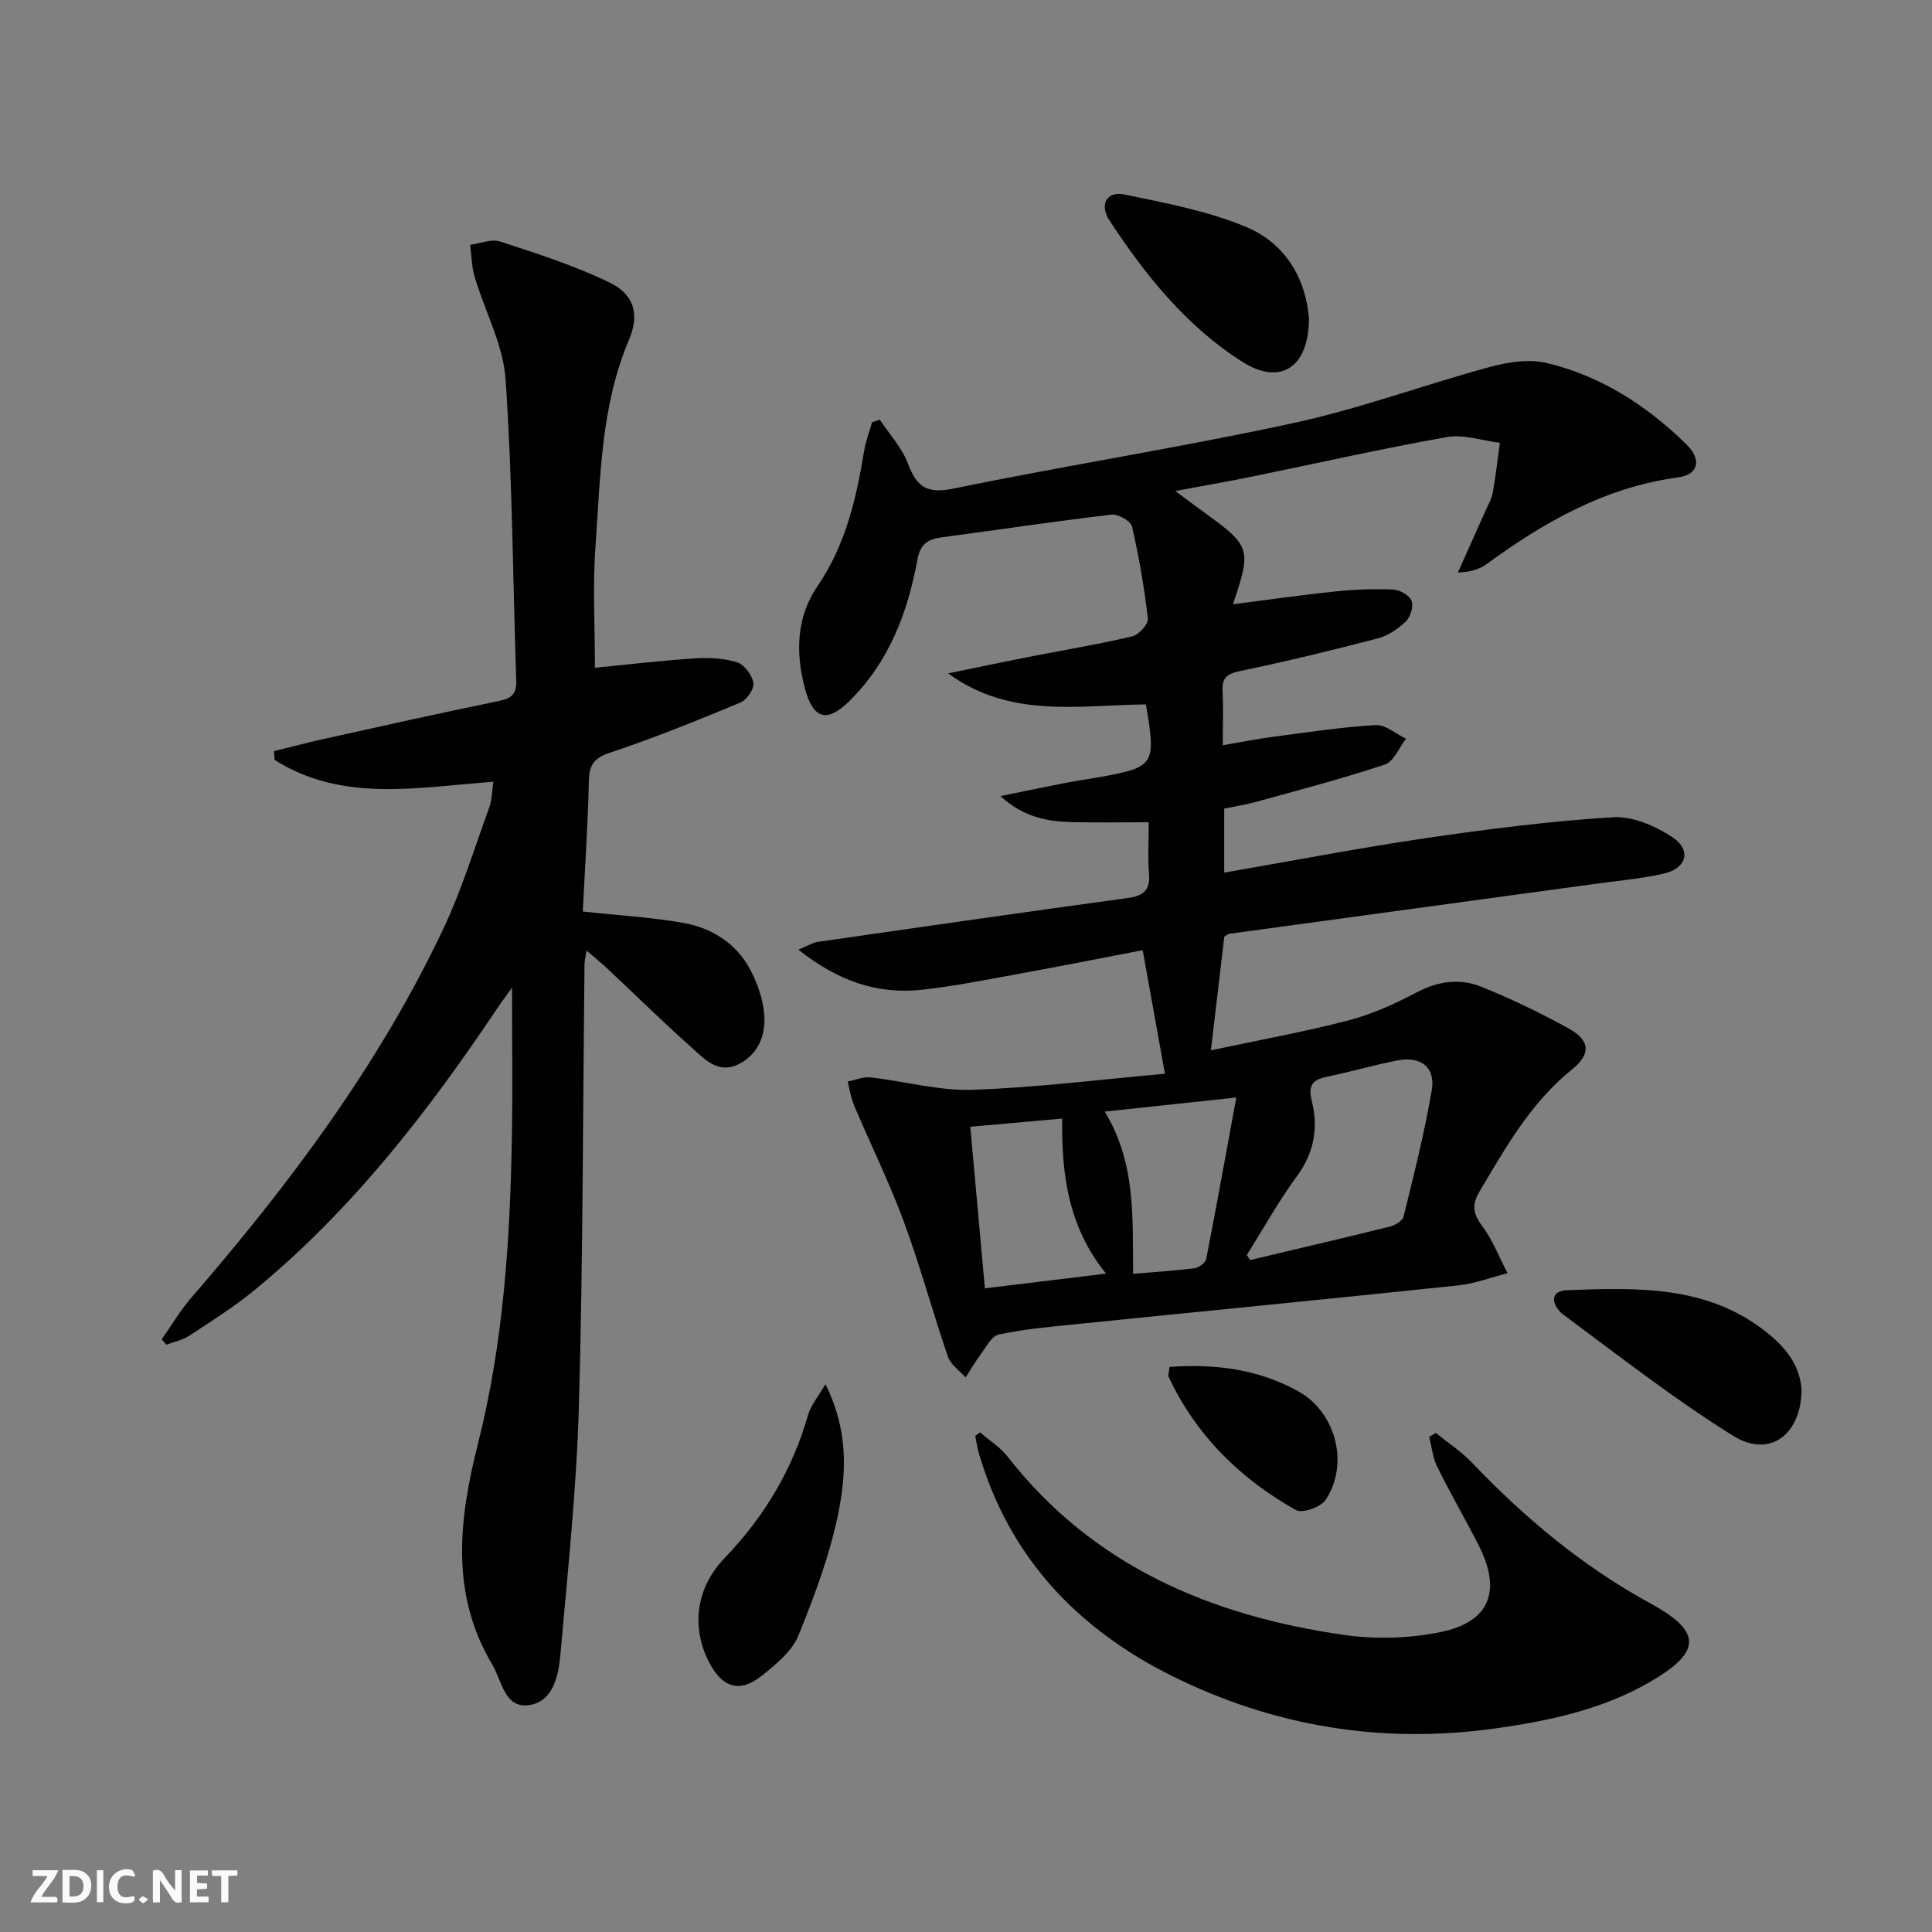 <svg enable-background="new 0 0 400 400" viewBox="0 0 400 400" xmlns="http://www.w3.org/2000/svg"><rect x="0" y="0" width="400" height="400" fill="#808080" stroke="none"/><g fill="#fbfafa"><path d="m37.59 393.81c-.92.31-1.52.05-2-.78-.7-1.2-1.52-2.34-2.47-3.78v4.59c-.55.03-.95.05-1.41.07-.03-.37-.06-.64-.06-.91 0-1.91 0-3.81 0-5.7 1.13-.41 1.77-.03 2.29.91.62 1.11 1.38 2.14 2.31 3.19v-4.2h1.35v6.61z"/><path d="m12.94 393.88v-6.75c1.9.19 3.93-.54 5.37 1.29.8 1.01.78 2.88.03 3.97-1.37 1.97-3.4 1.51-5.4 1.49m1.45-1.22c2.04.12 2.92-.58 2.89-2.21-.03-1.51-.98-2.19-2.89-2z"/><path d="m11.81 393.87h-5.49c.68-2.18 2.47-3.48 3.51-5.45h-3.08v-1.21h5.29c-.71 2.13-2.44 3.48-3.47 5.51.86 0 1.63.04 2.39-.01.79-.05 1.14.21.85 1.16"/><path d="m39.33 393.86v-6.61h3.7v1.07h-2.22v1.52c.68.04 1.34.09 2.07.13v1.07c-.72.05-1.38.09-2.1.14v1.48h2.4v1.19h-3.85z"/><path d="m27.71 388.56c-1.15-.3-2.46-.61-3.1.64-.37.73-.41 1.93-.06 2.67.63 1.35 1.99.93 3.17.68.35.94-.01 1.32-.93 1.46-1.62.25-3.05-.27-3.76-1.48-.73-1.25-.6-3.03.31-4.17.88-1.11 2.71-1.7 4-1.16.32.13.44.74.65 1.12-.1.08-.19.16-.28.24"/><path d="m49.15 387.24v1.07c-.59.02-1.17.05-1.87.08v5.44h-1.48v-5.44h-1.85c-.05-.4-.08-.73-.13-1.15z"/><path d="m20.06 387.21h1.33v6.62h-1.33z"/><path d="m30.68 393.25c-.49.38-.8.79-1.05.76-.32-.05-.6-.45-.9-.7.26-.24.51-.64.8-.67.29-.04.62.3 1.15.61"/></g><path d="m241.19 222.31c-1.65-9.15-3.08-17.09-4.61-25.59-8.11 1.56-16.84 3.3-25.6 4.89-6.7 1.22-13.39 2.57-20.14 3.31-9.31 1.02-17.53-1.93-25.55-8.31 1.89-.76 2.97-1.46 4.13-1.62 21.35-3.08 42.71-6.15 64.08-9.07 3.23-.44 4.69-1.59 4.39-5.03-.28-3.29-.06-6.62-.06-10.65-5.42 0-10.51.08-15.6-.02-5.18-.11-10.19-.9-15.09-5.4 5.03-1.02 9.25-1.91 13.48-2.73 2.28-.44 4.59-.76 6.87-1.17 11.61-2.08 11.9-2.53 9.76-15.08-13.82.13-28.09 3-40.94-6.42 5.56-1.14 11.11-2.32 16.68-3.41 7.15-1.41 14.35-2.59 21.44-4.26 1.35-.32 3.35-2.54 3.22-3.68-.73-6.41-1.83-12.8-3.29-19.08-.26-1.13-2.88-2.6-4.24-2.44-11.7 1.38-23.35 3.12-35.03 4.68-2.89.39-4.53 1.25-5.16 4.68-2 10.94-5.89 21.14-14.03 29.19-4.69 4.64-7.54 3.84-9.26-2.61-1.95-7.36-1.77-14.72 2.6-21.11 5.82-8.52 8.04-18.09 9.66-27.97.33-2.03 1.09-3.99 1.64-5.99.54-.18 1.08-.36 1.62-.53 1.99 3.02 4.59 5.81 5.83 9.12 1.82 4.85 3.97 6.28 9.47 5.14 23.39-4.82 47.01-8.5 70.34-13.56 13.75-2.98 27.07-7.93 40.68-11.62 3.74-1.01 8.06-1.69 11.72-.82 11.23 2.67 20.76 8.81 28.95 16.85 3.24 3.18 2.5 6.27-1.72 6.84-15.03 2.03-27.61 9.16-39.56 17.89-1.53 1.12-3.42 1.73-6.03 1.8 1.92-4.27 3.84-8.54 5.74-12.82.54-1.21 1.25-2.42 1.48-3.7.61-3.42 1-6.88 1.47-10.33-3.67-.45-7.49-1.8-10.97-1.19-13.53 2.4-26.95 5.45-40.42 8.2-4.86.99-9.74 1.84-15.8 2.97 2.49 1.85 4.22 3.15 5.97 4.42 9.65 7 9.82 7.52 5.96 19.03 7.26-.93 14.22-1.93 21.21-2.66 3.95-.41 7.97-.56 11.93-.39 1.37.06 3.38 1.17 3.83 2.31.46 1.14-.21 3.37-1.18 4.3-1.6 1.54-3.7 2.95-5.83 3.51-9.45 2.47-18.96 4.77-28.52 6.76-2.69.56-3.73 1.39-3.59 4.11.18 3.47.04 6.96.04 11.24 3.76-.64 7.07-1.3 10.41-1.74 7.07-.93 14.13-2.01 21.23-2.43 2.04-.12 4.19 1.82 6.3 2.82-1.44 1.84-2.53 4.73-4.37 5.35-8.8 2.93-17.8 5.27-26.75 7.75-2.06.57-4.2.89-6.52 1.38v13.25c14.21-2.46 28.02-5.13 41.93-7.17 12.8-1.87 25.67-3.5 38.56-4.3 4.04-.25 8.76 1.79 12.28 4.12 4.08 2.7 2.98 6.5-1.89 7.58-4.68 1.04-9.51 1.47-14.27 2.12-25.17 3.44-50.34 6.86-75.5 10.3-.3.04-.56.3-1.09.6-.87 7.38-1.76 14.91-2.78 23.54 9.88-2.11 19.26-3.8 28.46-6.19 4.9-1.28 9.67-3.45 14.17-5.82 4.46-2.35 8.96-2.94 13.39-1.14 6.15 2.48 12.16 5.38 17.97 8.57 4.53 2.49 4.78 5.31.77 8.54-8.53 6.88-13.72 16.14-19.16 25.3-1.6 2.69-1.35 4.54.54 7.07 2.2 2.94 3.55 6.51 5.28 9.81-3.41.87-6.78 2.17-10.24 2.53-26.6 2.8-53.23 5.39-79.84 8.1-5.12.52-10.28.99-15.29 2.08-1.48.32-2.6 2.62-3.73 4.13s-2.07 3.15-3.1 4.74c-1.25-1.41-3.09-2.62-3.65-4.26-3.18-9.26-5.72-18.73-9.11-27.91-3.03-8.2-6.91-16.08-10.33-24.14-.66-1.55-.9-3.29-1.33-4.94 1.56-.31 3.17-1.03 4.68-.87 7.09.79 14.18 2.81 21.21 2.57 13.41-.47 26.76-2.17 39.8-3.32zm16.95 37.52c.23.35.45.7.68 1.05 9.63-2.28 19.27-4.53 28.87-6.91 1.11-.28 2.69-1.2 2.91-2.1 2.13-8.68 4.34-17.36 5.83-26.16.81-4.75-2.27-7.1-7.11-6.16-4.87.95-9.64 2.35-14.5 3.36-3.01.62-4.08 1.66-3.22 5.08 1.37 5.47.49 10.67-3.08 15.52-3.81 5.18-6.95 10.86-10.38 16.32zm-23.54 3.9c4.55-.39 8.64-.63 12.7-1.16.91-.12 2.27-1.12 2.43-1.9 2.15-10.96 4.12-21.96 6.23-33.44-9.89 1.06-18.3 1.96-27.24 2.91 6.53 10.72 5.74 22.09 5.88 33.59zm-30.69 3.01c8.64-1.05 16.47-2 25.09-3.05-7.85-9.68-9.24-20.6-9.08-32.1-6.43.57-12.45 1.1-19.03 1.69 1.02 11.32 2.01 22.29 3.02 33.46z" fill="#000001"/><path d="m123.17 138.25c6.85-.67 13.78-1.49 20.73-1.94 2.91-.19 6.01-.04 8.74.83 1.49.47 3.09 2.66 3.34 4.28.19 1.22-1.38 3.5-2.69 4.04-8.88 3.69-17.81 7.31-26.92 10.35-3.33 1.11-4.37 2.44-4.45 5.81-.2 9.11-.82 18.2-1.26 27.1 7.43.81 14.16 1.19 20.76 2.35 5.94 1.04 10.99 4.2 13.9 9.66 1.51 2.84 2.65 6.15 2.91 9.33.35 4.34-1.32 8.39-5.54 10.37-4.13 1.94-6.95-1.28-9.58-3.62-5.96-5.31-11.66-10.92-17.49-16.39-1.19-1.11-2.46-2.14-4.16-3.6-.21 1.25-.43 1.98-.44 2.72-.35 30.47-.31 60.95-1.16 91.41-.49 17.24-2.32 34.46-3.84 51.66-.38 4.25-1.46 9.54-6.26 10.38-5.3.93-5.83-5-7.82-8.33-8.84-14.76-6.88-30.35-2.94-45.93 5.24-20.79 6.61-41.99 6.98-63.29.18-10.1.03-20.2.03-30.96-1.09 1.52-2.1 2.86-3.04 4.25-14.4 21.53-30.18 41.87-50.33 58.42-4.22 3.47-8.9 6.4-13.48 9.41-1.38.91-3.14 1.25-4.73 1.85-.32-.37-.63-.75-.95-1.12 2.04-2.89 3.84-5.98 6.15-8.64 20.32-23.48 38.86-48.2 52.18-76.41 3.81-8.07 6.44-16.7 9.5-25.11.55-1.51.53-3.22.84-5.28-15.66 1.14-31.25 4.38-45.28-4.52-.05-.6-.11-1.21-.16-1.81 3.39-.83 6.76-1.74 10.16-2.49 12.15-2.69 24.29-5.42 36.49-7.91 2.65-.54 3.61-1.54 3.52-4.25-.7-20.77-.78-41.58-2.2-62.3-.49-7.19-4.3-14.14-6.41-21.25-.63-2.12-.64-4.41-.93-6.63 2.08-.27 4.4-1.28 6.2-.69 7.66 2.51 15.43 4.98 22.65 8.49 5.14 2.5 6.27 6.59 4.03 11.87-5.8 13.66-5.89 28.2-6.92 42.56-.61 8.2-.13 16.5-.13 25.33z" fill="#000001"/><path d="m202.92 296.56c1.92 1.67 4.18 3.07 5.71 5.04 17.69 22.65 42.04 32.9 69.5 36.88 6.57.95 13.65.76 20.14-.58 10.2-2.11 12.65-8.52 7.91-17.88-2.78-5.49-5.89-10.8-8.61-16.32-.93-1.88-1.13-4.12-1.67-6.2.46-.27.91-.55 1.37-.82 2.51 2.03 5.27 3.82 7.47 6.13 10.97 11.5 22.98 21.53 37.05 29.21 10.7 5.84 10.43 10.05-.12 16.17-9.95 5.78-21.04 8.12-32.23 9.68-23.35 3.25-45.73-.41-66.82-10.9-19.61-9.76-33.65-24.6-39.94-46.02-.35-1.2-.51-2.45-.76-3.68.34-.23.67-.47 1-.71z" fill="#000001"/><path d="m372.99 287.62c-.02 9.38-6.58 14.36-14.12 9.67-12.2-7.58-23.58-16.51-35.15-25.07-2.17-1.61-3.4-4.97.87-5.11 14.26-.49 28.66-1.07 40.92 8.53 4.11 3.21 7.1 6.92 7.48 11.98z" fill="#000001"/><path d="m170.9 286.58c4.62 9.25 4.35 17.78 2.84 25.78-1.69 8.97-4.98 17.72-8.42 26.23-1.33 3.29-4.67 6.01-7.6 8.35-4.52 3.61-8.11 2.52-10.84-2.65-3.71-7.03-3.02-15.28 3.09-21.65 8.25-8.6 14.11-18.33 17.35-29.76.54-1.89 1.97-3.53 3.58-6.3z" fill="#000001"/><path d="m271.01 66.08c-.1 10.09-5.98 13.78-13.78 8.84-11.59-7.34-20.05-17.9-27.49-29.22-2.21-3.36-.6-6.19 3.06-5.43 8.55 1.78 17.31 3.4 25.29 6.76 8.12 3.42 12.34 10.8 12.92 19.05z" fill="#000001"/><path d="m242.13 283.01c9.54-.69 18.48.49 26.69 5.06 7.79 4.34 10.57 15.1 5.63 22.47-1 1.49-4.81 2.84-6.12 2.11-11.53-6.46-20.66-15.43-26.36-27.55-.19-.38.06-.97.16-2.09z" fill="#000001"/></svg>